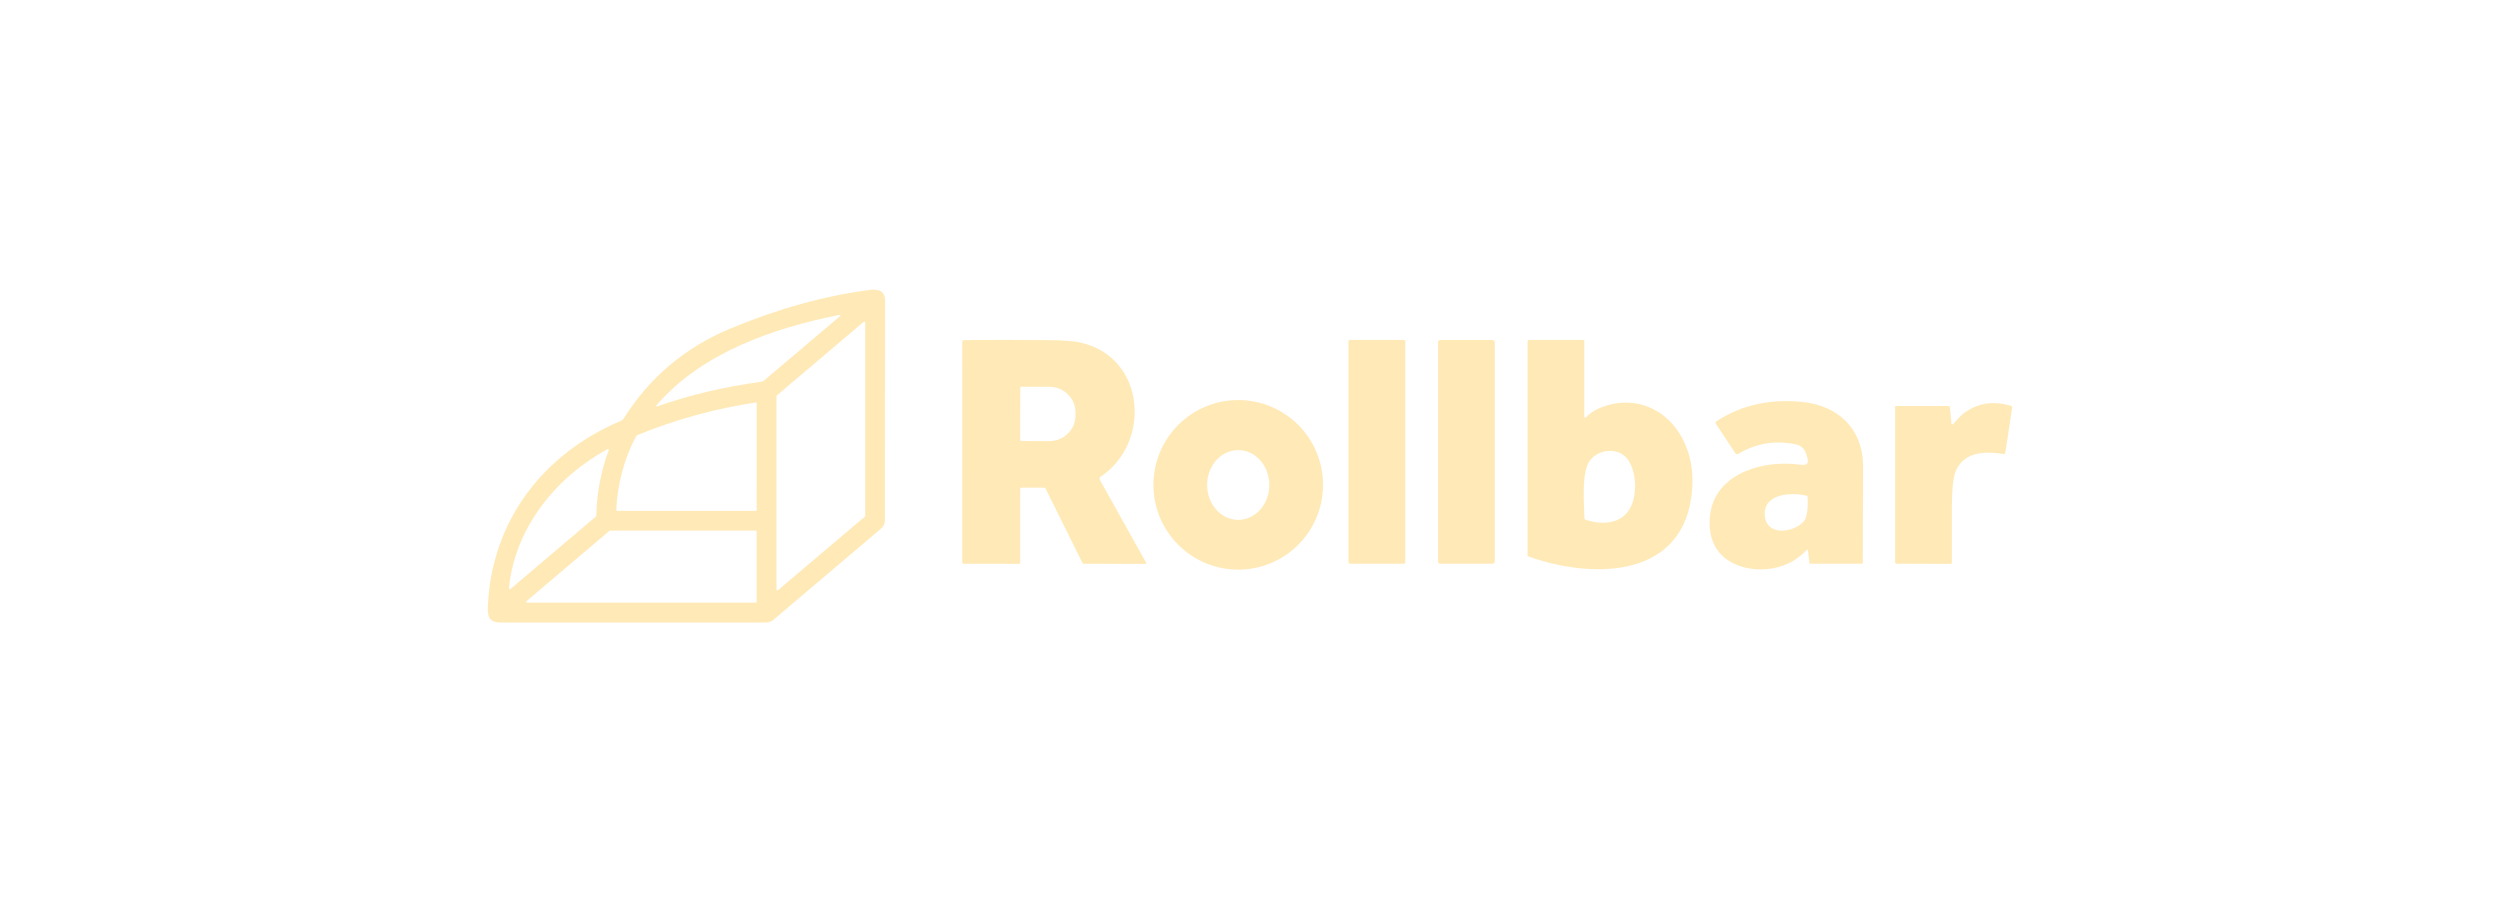 <svg xmlns="http://www.w3.org/2000/svg" width="164" height="60" viewBox="0 0 164 60" fill="none"><path d="M40.747 27.597C40.814 27.569 40.871 27.52 40.911 27.457C42.608 24.758 44.941 22.79 47.909 21.554C51.052 20.245 54.105 19.4 57.065 19.017C57.632 18.944 58.062 19.091 58.062 19.727C58.055 24.547 58.05 29.35 58.048 34.135C58.048 34.238 58.026 34.34 57.982 34.434C57.939 34.528 57.875 34.612 57.796 34.678L50.741 40.655C50.603 40.772 50.428 40.837 50.246 40.837C44.462 40.838 38.673 40.838 32.877 40.837C32.06 40.837 31.971 40.441 32.006 39.711C32.272 34.122 35.66 29.746 40.747 27.597ZM43.156 26.644C45.333 25.884 47.61 25.357 49.897 25.051C49.989 25.04 50.075 25.002 50.145 24.941L55.048 20.788C55.178 20.678 55.16 20.639 54.992 20.673C50.731 21.526 46.031 23.147 43.095 26.555C43.003 26.661 43.023 26.691 43.156 26.644ZM56.758 21.157C56.758 21.146 56.755 21.135 56.748 21.125C56.742 21.116 56.734 21.108 56.723 21.103C56.713 21.099 56.702 21.097 56.69 21.098C56.679 21.1 56.668 21.105 56.66 21.112L50.958 25.943C50.951 25.949 50.946 25.956 50.943 25.963C50.939 25.971 50.937 25.98 50.937 25.988V38.672C50.937 38.683 50.94 38.694 50.946 38.704C50.952 38.714 50.961 38.721 50.971 38.726C50.982 38.731 50.993 38.733 51.004 38.731C51.016 38.729 51.026 38.725 51.035 38.717L56.739 33.886C56.745 33.881 56.75 33.874 56.754 33.866C56.758 33.858 56.76 33.849 56.759 33.841L56.758 21.157ZM49.64 33.449L49.641 26.459C49.642 26.451 49.64 26.443 49.637 26.436C49.633 26.429 49.629 26.423 49.623 26.418C49.617 26.413 49.61 26.409 49.602 26.407C49.594 26.404 49.586 26.404 49.578 26.405C46.911 26.804 44.331 27.514 41.836 28.532C41.779 28.556 41.736 28.594 41.709 28.648C40.929 30.154 40.503 31.756 40.43 33.453C40.43 33.461 40.431 33.468 40.434 33.476C40.437 33.483 40.441 33.49 40.447 33.496C40.452 33.502 40.459 33.506 40.466 33.509C40.474 33.512 40.482 33.514 40.49 33.514H49.577C49.619 33.514 49.64 33.492 49.64 33.449ZM39.119 33.794C39.152 32.325 39.423 30.903 39.934 29.527C39.937 29.517 39.938 29.506 39.935 29.496C39.932 29.485 39.927 29.476 39.919 29.469C39.91 29.462 39.901 29.457 39.89 29.456C39.879 29.454 39.868 29.456 39.859 29.461C36.482 31.292 33.79 34.614 33.393 38.534C33.379 38.668 33.423 38.691 33.526 38.604L39.065 33.906C39.081 33.892 39.095 33.875 39.104 33.855C39.113 33.836 39.118 33.815 39.119 33.794ZM40.018 34.808C40.004 34.808 39.991 34.813 39.981 34.822L34.535 39.438C34.526 39.445 34.52 39.455 34.517 39.466C34.514 39.477 34.515 39.488 34.519 39.499C34.523 39.509 34.529 39.518 34.538 39.525C34.547 39.532 34.558 39.535 34.569 39.536H49.584C49.599 39.536 49.613 39.53 49.623 39.519C49.634 39.509 49.64 39.495 49.64 39.48V34.864C49.64 34.849 49.634 34.835 49.623 34.824C49.613 34.814 49.599 34.808 49.584 34.808H40.018Z" fill="#FFD670" fill-opacity="0.5"></path><path d="M66.926 32.089V36.904C66.926 36.915 66.924 36.926 66.919 36.936C66.915 36.947 66.909 36.956 66.901 36.964C66.893 36.971 66.884 36.978 66.874 36.982C66.864 36.986 66.853 36.988 66.842 36.988L63.207 36.986C63.196 36.986 63.185 36.984 63.175 36.98C63.164 36.976 63.155 36.969 63.147 36.961C63.14 36.953 63.133 36.944 63.129 36.934C63.125 36.923 63.123 36.912 63.123 36.901L63.121 22.432C63.121 22.399 63.134 22.368 63.157 22.345C63.18 22.322 63.211 22.308 63.243 22.308C65.081 22.296 66.891 22.297 68.674 22.311C69.7 22.32 70.424 22.37 70.846 22.464C75.168 23.415 75.551 29.041 72.196 31.279C72.165 31.3 72.143 31.331 72.134 31.367C72.125 31.403 72.13 31.441 72.148 31.474L75.186 36.916C75.19 36.924 75.192 36.933 75.192 36.941C75.192 36.95 75.19 36.959 75.185 36.966C75.181 36.974 75.174 36.98 75.167 36.984C75.159 36.988 75.151 36.99 75.142 36.99L71.124 36.986C71.097 36.986 71.072 36.979 71.049 36.965C71.026 36.95 71.008 36.93 70.996 36.906L68.604 32.078C68.575 32.019 68.527 31.989 68.461 31.989H67.024C66.958 31.989 66.926 32.023 66.926 32.089ZM66.931 25.447L66.924 28.856C66.924 28.876 66.932 28.895 66.946 28.909C66.96 28.923 66.979 28.931 66.999 28.931L68.839 28.935C69.063 28.935 69.286 28.892 69.494 28.808C69.702 28.724 69.891 28.601 70.05 28.446C70.209 28.29 70.336 28.105 70.422 27.902C70.509 27.698 70.553 27.48 70.554 27.26V27.057C70.555 26.612 70.375 26.184 70.055 25.869C69.735 25.553 69.3 25.376 68.846 25.375L67.006 25.371C66.986 25.371 66.967 25.379 66.953 25.393C66.939 25.407 66.931 25.427 66.931 25.447Z" fill="#FFD670" fill-opacity="0.5"></path><path d="M92.085 22.301H88.56C88.504 22.301 88.459 22.346 88.459 22.402V36.88C88.459 36.936 88.504 36.981 88.56 36.981H92.085C92.141 36.981 92.187 36.936 92.187 36.88V22.402C92.187 22.346 92.141 22.301 92.085 22.301Z" fill="#FFD670" fill-opacity="0.5"></path><path d="M97.91 22.303H94.483C94.4 22.303 94.334 22.369 94.334 22.451V36.831C94.334 36.913 94.4 36.98 94.483 36.98H97.91C97.992 36.98 98.058 36.913 98.058 36.831V22.451C98.058 22.369 97.992 22.303 97.91 22.303Z" fill="#FFD670" fill-opacity="0.5"></path><path d="M104.036 27.378C104.255 27.16 104.488 26.976 104.773 26.843C107.124 25.758 109.527 26.796 110.542 29.13C111.008 30.197 111.139 31.39 110.936 32.709C110.114 38.081 104.176 37.904 100.302 36.516C100.24 36.494 100.209 36.45 100.209 36.385V22.406C100.209 22.378 100.22 22.352 100.239 22.333C100.259 22.313 100.285 22.302 100.312 22.302L103.83 22.301C103.898 22.301 103.931 22.335 103.931 22.402V27.336C103.932 27.349 103.935 27.36 103.942 27.37C103.949 27.38 103.959 27.388 103.97 27.392C103.981 27.397 103.993 27.398 104.005 27.395C104.017 27.393 104.028 27.387 104.036 27.378ZM107.252 32.118C107.29 31.41 107.166 30.798 106.878 30.284C106.304 29.26 104.799 29.433 104.262 30.27C103.748 31.071 103.909 32.946 103.938 33.982C103.941 34.042 103.97 34.081 104.026 34.099C105.711 34.645 107.15 34.063 107.252 32.118Z" fill="#FFD670" fill-opacity="0.5"></path><path d="M86.791 31.806C86.791 33.281 86.205 34.696 85.162 35.74C84.118 36.783 82.703 37.369 81.228 37.369C79.752 37.369 78.337 36.783 77.294 35.74C76.25 34.696 75.664 33.281 75.664 31.806C75.664 31.075 75.808 30.352 76.088 29.677C76.367 29.002 76.777 28.388 77.294 27.872C77.81 27.355 78.424 26.945 79.099 26.666C79.774 26.386 80.497 26.242 81.228 26.242C81.958 26.242 82.682 26.386 83.357 26.666C84.032 26.945 84.645 27.355 85.162 27.872C85.678 28.388 86.088 29.002 86.368 29.677C86.647 30.352 86.791 31.075 86.791 31.806ZM81.224 34.103C81.765 34.104 82.284 33.864 82.668 33.435C83.051 33.007 83.267 32.425 83.268 31.818C83.269 31.517 83.216 31.22 83.114 30.942C83.012 30.664 82.862 30.411 82.673 30.198C82.484 29.986 82.26 29.817 82.012 29.701C81.765 29.586 81.5 29.526 81.232 29.526C80.691 29.525 80.171 29.765 79.788 30.193C79.404 30.622 79.188 31.204 79.187 31.811C79.187 32.111 79.239 32.409 79.341 32.687C79.443 32.965 79.593 33.217 79.782 33.43C79.971 33.643 80.196 33.812 80.443 33.928C80.691 34.043 80.956 34.103 81.224 34.103Z" fill="#FFD670" fill-opacity="0.5"></path><path d="M118.51 36.091C117.786 36.845 116.898 37.261 115.846 37.34C114.088 37.467 112.34 36.637 112.167 34.684C111.861 31.218 115.447 30.103 118.154 30.489C118.543 30.545 118.677 30.386 118.556 30.012L118.467 29.734C118.42 29.589 118.336 29.46 118.223 29.358C118.111 29.256 117.973 29.186 117.825 29.155C116.477 28.867 115.219 29.07 114.05 29.764C113.958 29.817 113.883 29.8 113.824 29.711L112.567 27.809C112.558 27.794 112.551 27.778 112.548 27.761C112.544 27.744 112.544 27.727 112.548 27.71C112.551 27.693 112.558 27.677 112.567 27.662C112.577 27.648 112.589 27.636 112.604 27.627C114.31 26.522 116.187 26.17 118.185 26.361C120.586 26.59 122.221 28.136 122.219 30.611C122.218 32.721 122.212 34.822 122.201 36.913C122.201 36.931 122.194 36.949 122.181 36.962C122.168 36.976 122.15 36.983 122.131 36.983L118.774 36.981C118.754 36.981 118.735 36.974 118.72 36.961C118.705 36.947 118.696 36.929 118.694 36.91L118.601 36.121C118.592 36.046 118.562 36.036 118.51 36.091ZM118.313 34.219C118.61 33.886 118.596 33.058 118.584 32.626C118.581 32.566 118.552 32.53 118.495 32.516C117.55 32.286 115.672 32.355 115.769 33.794C115.863 35.203 117.657 34.953 118.313 34.219Z" fill="#FFD670" fill-opacity="0.5"></path><path d="M128.13 27.817C128.344 27.592 128.566 27.303 128.796 27.13C129.722 26.433 130.769 26.267 131.938 26.63C131.986 26.645 132.006 26.677 131.998 26.726L131.55 29.697C131.54 29.765 131.501 29.793 131.435 29.783C130.092 29.573 128.852 29.674 128.31 30.875C128.135 31.266 128.046 32.064 128.043 33.271C128.04 34.483 128.04 35.692 128.043 36.897C128.043 36.96 128.012 36.992 127.95 36.992L124.425 36.981C124.397 36.981 124.371 36.97 124.351 36.95C124.331 36.931 124.32 36.904 124.32 36.876V26.679C124.32 26.667 124.325 26.655 124.333 26.647C124.341 26.638 124.352 26.634 124.364 26.634H127.821C127.88 26.634 127.912 26.663 127.917 26.723L128.011 27.775C128.013 27.789 128.018 27.802 128.026 27.812C128.034 27.823 128.046 27.831 128.058 27.835C128.071 27.84 128.084 27.84 128.097 27.837C128.11 27.834 128.121 27.827 128.13 27.817Z" fill="#FFD670" fill-opacity="0.5"></path></svg>